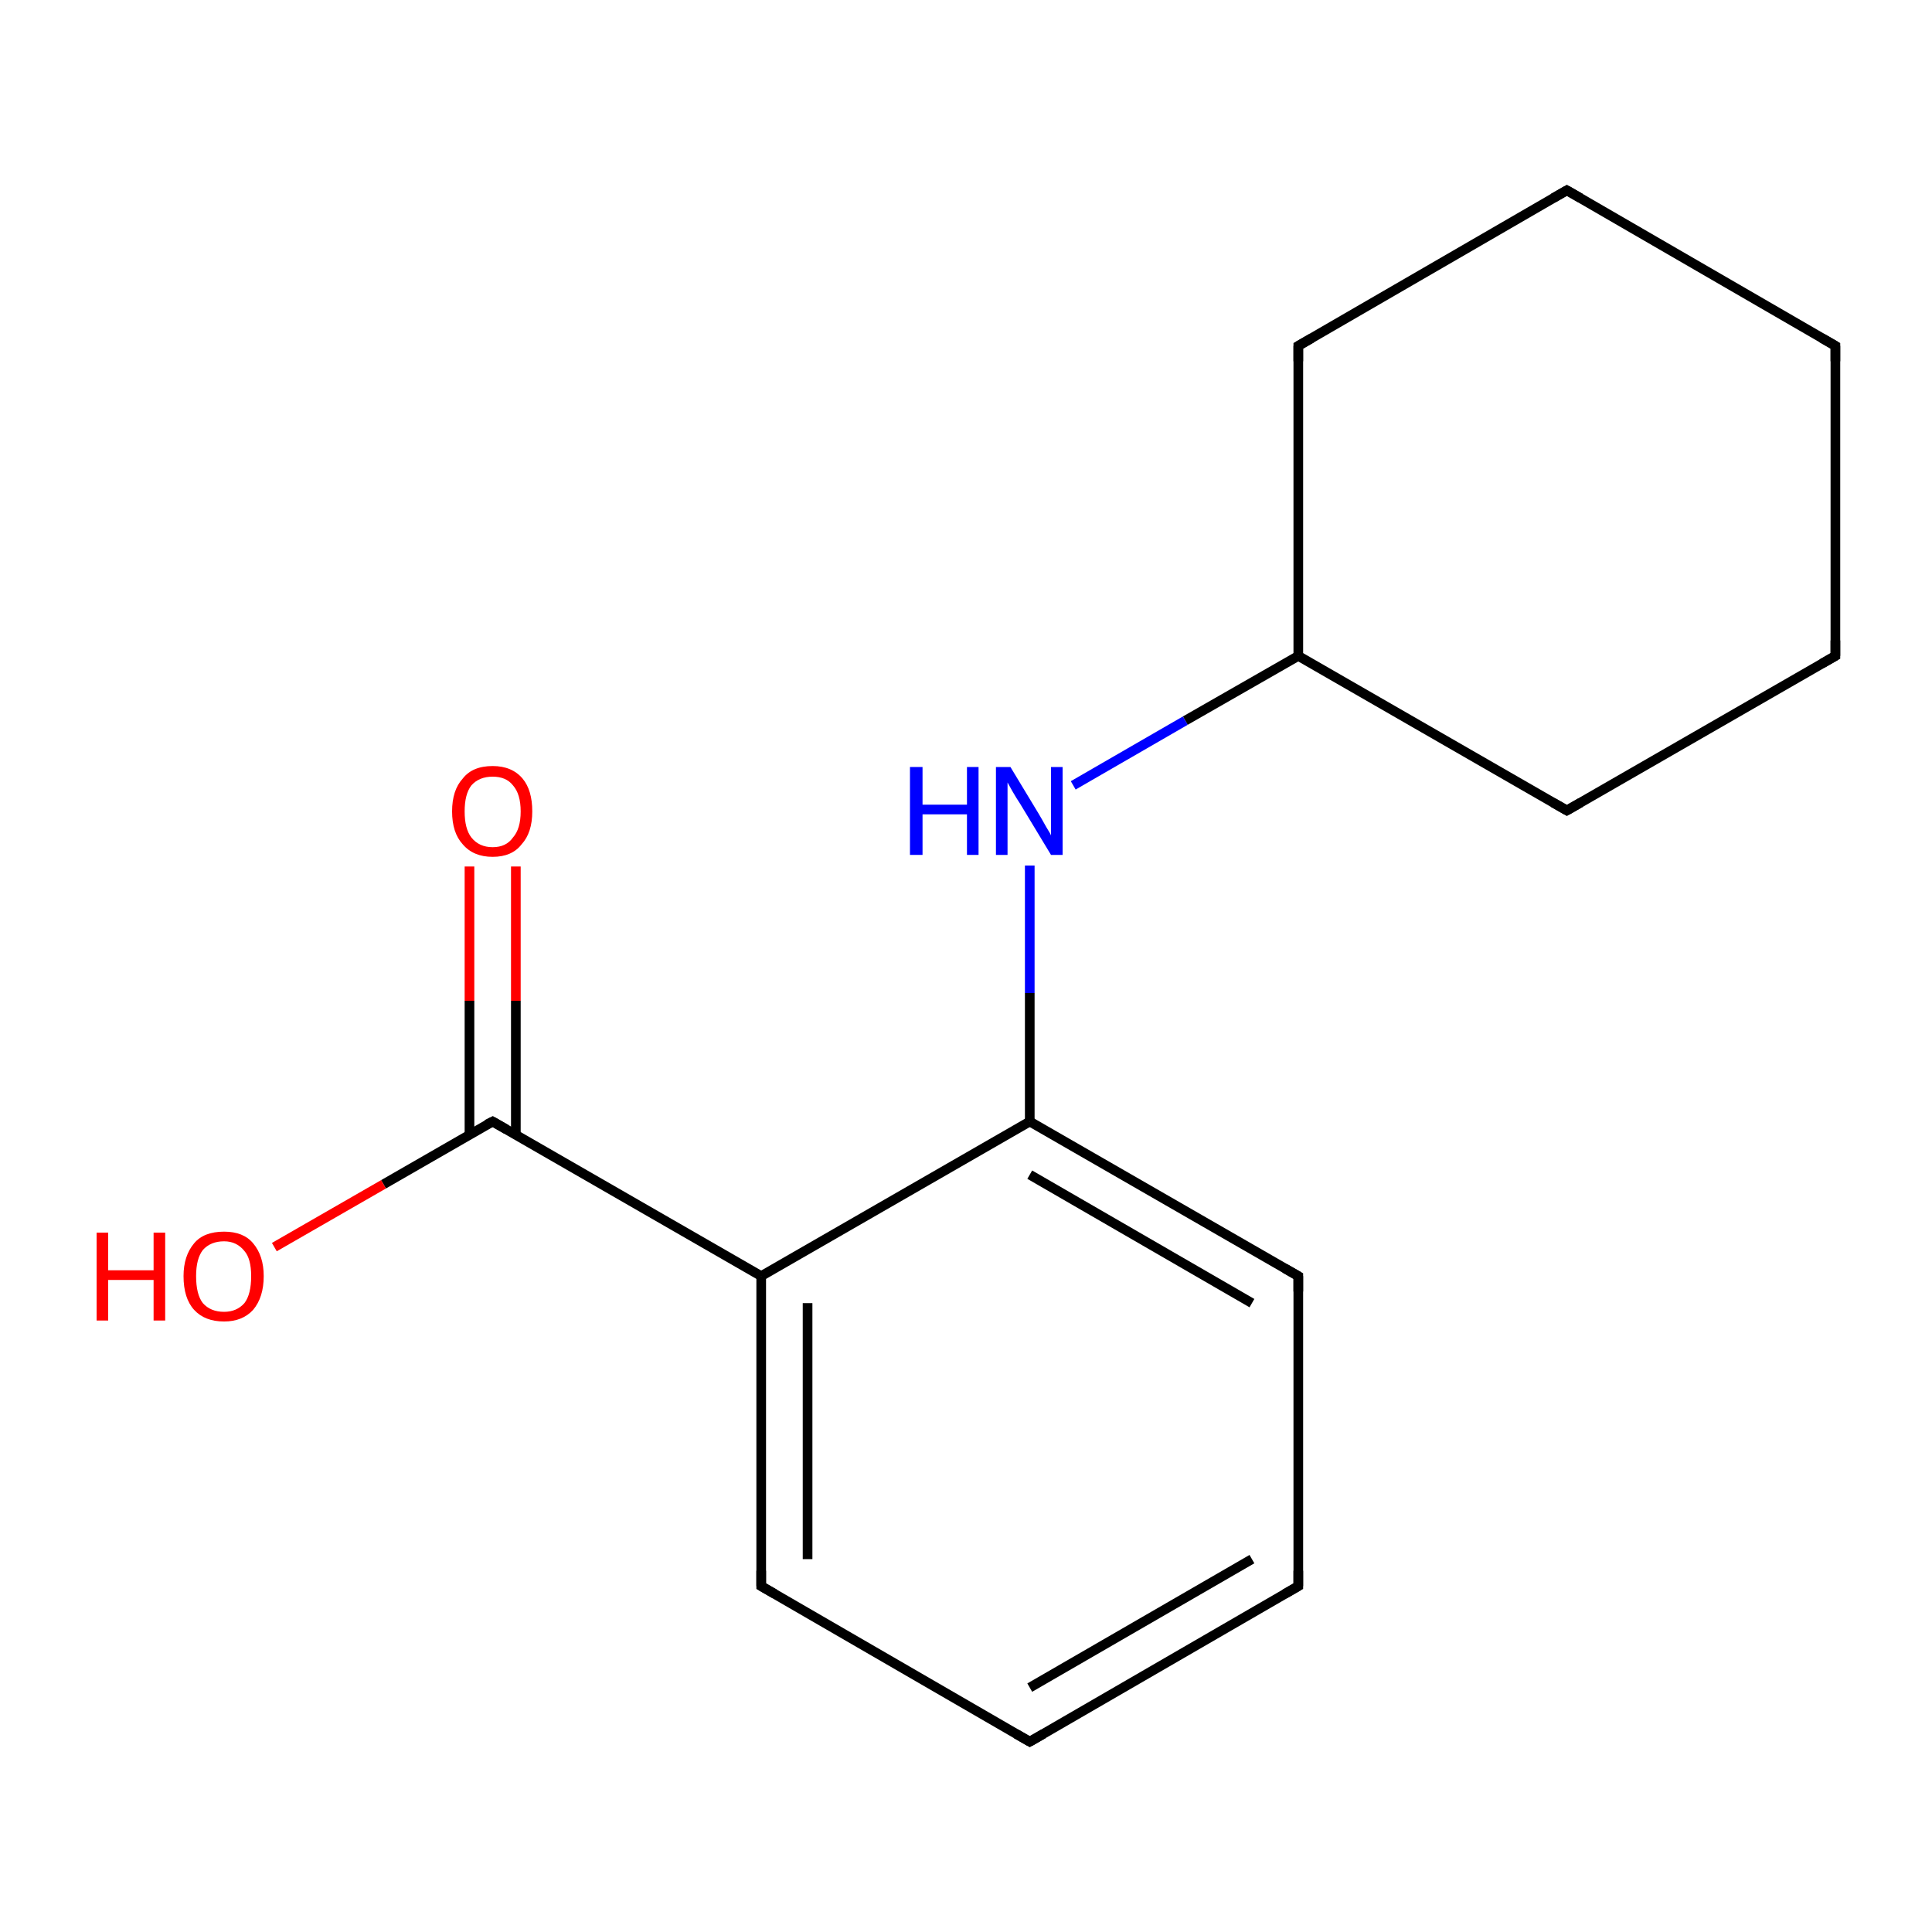 <?xml version='1.0' encoding='iso-8859-1'?>
<svg version='1.1' baseProfile='full'
              xmlns='http://www.w3.org/2000/svg'
                      xmlns:rdkit='http://www.rdkit.org/xml'
                      xmlns:xlink='http://www.w3.org/1999/xlink'
                  xml:space='preserve'
width='200px' height='200px' viewBox='0 0 200 200'>
<!-- END OF HEADER -->
<rect style='opacity:1.0;fill:#FFFFFF;stroke:none' width='200.0' height='200.0' x='0.0' y='0.0'> </rect>
<path class='bond-0 atom-5 atom-0' d='M 134.4,67.9 L 162.2,83.9' style='fill:none;fill-rule:evenodd;stroke:#000000;stroke-width:1.0px;stroke-linecap:butt;stroke-linejoin:miter;stroke-opacity:1' />
<path class='bond-1 atom-1 atom-0' d='M 190.0,67.9 L 162.2,83.9' style='fill:none;fill-rule:evenodd;stroke:#000000;stroke-width:1.0px;stroke-linecap:butt;stroke-linejoin:miter;stroke-opacity:1' />
<path class='bond-2 atom-2 atom-1' d='M 190.0,35.8 L 190.0,67.9' style='fill:none;fill-rule:evenodd;stroke:#000000;stroke-width:1.0px;stroke-linecap:butt;stroke-linejoin:miter;stroke-opacity:1' />
<path class='bond-3 atom-3 atom-2' d='M 162.2,19.7 L 190.0,35.8' style='fill:none;fill-rule:evenodd;stroke:#000000;stroke-width:1.0px;stroke-linecap:butt;stroke-linejoin:miter;stroke-opacity:1' />
<path class='bond-4 atom-4 atom-3' d='M 134.4,35.8 L 162.2,19.7' style='fill:none;fill-rule:evenodd;stroke:#000000;stroke-width:1.0px;stroke-linecap:butt;stroke-linejoin:miter;stroke-opacity:1' />
<path class='bond-5 atom-4 atom-5' d='M 134.4,35.8 L 134.4,67.9' style='fill:none;fill-rule:evenodd;stroke:#000000;stroke-width:1.0px;stroke-linecap:butt;stroke-linejoin:miter;stroke-opacity:1' />
<path class='bond-6 atom-5 atom-6' d='M 134.4,67.9 L 122.7,74.6' style='fill:none;fill-rule:evenodd;stroke:#000000;stroke-width:1.0px;stroke-linecap:butt;stroke-linejoin:miter;stroke-opacity:1' />
<path class='bond-6 atom-5 atom-6' d='M 122.7,74.6 L 111.1,81.3' style='fill:none;fill-rule:evenodd;stroke:#0000FF;stroke-width:1.0px;stroke-linecap:butt;stroke-linejoin:miter;stroke-opacity:1' />
<path class='bond-7 atom-6 atom-7' d='M 106.6,89.6 L 106.6,102.8' style='fill:none;fill-rule:evenodd;stroke:#0000FF;stroke-width:1.0px;stroke-linecap:butt;stroke-linejoin:miter;stroke-opacity:1' />
<path class='bond-7 atom-6 atom-7' d='M 106.6,102.8 L 106.6,116.1' style='fill:none;fill-rule:evenodd;stroke:#000000;stroke-width:1.0px;stroke-linecap:butt;stroke-linejoin:miter;stroke-opacity:1' />
<path class='bond-8 atom-8 atom-7' d='M 134.4,132.1 L 106.6,116.1' style='fill:none;fill-rule:evenodd;stroke:#000000;stroke-width:1.0px;stroke-linecap:butt;stroke-linejoin:miter;stroke-opacity:1' />
<path class='bond-8 atom-8 atom-7' d='M 129.6,134.9 L 106.6,121.6' style='fill:none;fill-rule:evenodd;stroke:#000000;stroke-width:1.0px;stroke-linecap:butt;stroke-linejoin:miter;stroke-opacity:1' />
<path class='bond-9 atom-7 atom-12' d='M 106.6,116.1 L 78.8,132.1' style='fill:none;fill-rule:evenodd;stroke:#000000;stroke-width:1.0px;stroke-linecap:butt;stroke-linejoin:miter;stroke-opacity:1' />
<path class='bond-10 atom-8 atom-9' d='M 134.4,132.1 L 134.4,164.2' style='fill:none;fill-rule:evenodd;stroke:#000000;stroke-width:1.0px;stroke-linecap:butt;stroke-linejoin:miter;stroke-opacity:1' />
<path class='bond-11 atom-9 atom-10' d='M 134.4,164.2 L 106.6,180.3' style='fill:none;fill-rule:evenodd;stroke:#000000;stroke-width:1.0px;stroke-linecap:butt;stroke-linejoin:miter;stroke-opacity:1' />
<path class='bond-11 atom-9 atom-10' d='M 129.6,161.4 L 106.6,174.7' style='fill:none;fill-rule:evenodd;stroke:#000000;stroke-width:1.0px;stroke-linecap:butt;stroke-linejoin:miter;stroke-opacity:1' />
<path class='bond-12 atom-10 atom-11' d='M 106.6,180.3 L 78.8,164.2' style='fill:none;fill-rule:evenodd;stroke:#000000;stroke-width:1.0px;stroke-linecap:butt;stroke-linejoin:miter;stroke-opacity:1' />
<path class='bond-13 atom-12 atom-11' d='M 78.8,132.1 L 78.8,164.2' style='fill:none;fill-rule:evenodd;stroke:#000000;stroke-width:1.0px;stroke-linecap:butt;stroke-linejoin:miter;stroke-opacity:1' />
<path class='bond-13 atom-12 atom-11' d='M 83.6,134.9 L 83.6,161.4' style='fill:none;fill-rule:evenodd;stroke:#000000;stroke-width:1.0px;stroke-linecap:butt;stroke-linejoin:miter;stroke-opacity:1' />
<path class='bond-14 atom-12 atom-13' d='M 78.8,132.1 L 51.0,116.1' style='fill:none;fill-rule:evenodd;stroke:#000000;stroke-width:1.0px;stroke-linecap:butt;stroke-linejoin:miter;stroke-opacity:1' />
<path class='bond-15 atom-15 atom-13' d='M 53.4,89.7 L 53.4,103.6' style='fill:none;fill-rule:evenodd;stroke:#FF0000;stroke-width:1.0px;stroke-linecap:butt;stroke-linejoin:miter;stroke-opacity:1' />
<path class='bond-15 atom-15 atom-13' d='M 53.4,103.6 L 53.4,117.4' style='fill:none;fill-rule:evenodd;stroke:#000000;stroke-width:1.0px;stroke-linecap:butt;stroke-linejoin:miter;stroke-opacity:1' />
<path class='bond-15 atom-15 atom-13' d='M 48.6,89.7 L 48.6,103.6' style='fill:none;fill-rule:evenodd;stroke:#FF0000;stroke-width:1.0px;stroke-linecap:butt;stroke-linejoin:miter;stroke-opacity:1' />
<path class='bond-15 atom-15 atom-13' d='M 48.6,103.6 L 48.6,117.4' style='fill:none;fill-rule:evenodd;stroke:#000000;stroke-width:1.0px;stroke-linecap:butt;stroke-linejoin:miter;stroke-opacity:1' />
<path class='bond-16 atom-13 atom-14' d='M 51.0,116.1 L 39.7,122.6' style='fill:none;fill-rule:evenodd;stroke:#000000;stroke-width:1.0px;stroke-linecap:butt;stroke-linejoin:miter;stroke-opacity:1' />
<path class='bond-16 atom-13 atom-14' d='M 39.7,122.6 L 28.4,129.1' style='fill:none;fill-rule:evenodd;stroke:#FF0000;stroke-width:1.0px;stroke-linecap:butt;stroke-linejoin:miter;stroke-opacity:1' />
<path d='M 160.8,83.1 L 162.2,83.9 L 163.6,83.1' style='fill:none;stroke:#000000;stroke-width:1.0px;stroke-linecap:butt;stroke-linejoin:miter;stroke-opacity:1;' />
<path d='M 188.6,68.7 L 190.0,67.9 L 190.0,66.3' style='fill:none;stroke:#000000;stroke-width:1.0px;stroke-linecap:butt;stroke-linejoin:miter;stroke-opacity:1;' />
<path d='M 190.0,37.4 L 190.0,35.8 L 188.6,35.0' style='fill:none;stroke:#000000;stroke-width:1.0px;stroke-linecap:butt;stroke-linejoin:miter;stroke-opacity:1;' />
<path d='M 163.6,20.5 L 162.2,19.7 L 160.8,20.5' style='fill:none;stroke:#000000;stroke-width:1.0px;stroke-linecap:butt;stroke-linejoin:miter;stroke-opacity:1;' />
<path d='M 135.8,35.0 L 134.4,35.8 L 134.4,37.4' style='fill:none;stroke:#000000;stroke-width:1.0px;stroke-linecap:butt;stroke-linejoin:miter;stroke-opacity:1;' />
<path d='M 133.0,131.3 L 134.4,132.1 L 134.4,133.7' style='fill:none;stroke:#000000;stroke-width:1.0px;stroke-linecap:butt;stroke-linejoin:miter;stroke-opacity:1;' />
<path d='M 134.4,162.6 L 134.4,164.2 L 133.0,165.0' style='fill:none;stroke:#000000;stroke-width:1.0px;stroke-linecap:butt;stroke-linejoin:miter;stroke-opacity:1;' />
<path d='M 108.0,179.5 L 106.6,180.3 L 105.2,179.5' style='fill:none;stroke:#000000;stroke-width:1.0px;stroke-linecap:butt;stroke-linejoin:miter;stroke-opacity:1;' />
<path d='M 80.2,165.0 L 78.8,164.2 L 78.8,162.6' style='fill:none;stroke:#000000;stroke-width:1.0px;stroke-linecap:butt;stroke-linejoin:miter;stroke-opacity:1;' />
<path d='M 52.4,116.9 L 51.0,116.1 L 50.4,116.4' style='fill:none;stroke:#000000;stroke-width:1.0px;stroke-linecap:butt;stroke-linejoin:miter;stroke-opacity:1;' />
<path class='atom-6' d='M 94.2 79.4
L 95.5 79.4
L 95.5 83.3
L 100.1 83.3
L 100.1 79.4
L 101.3 79.4
L 101.3 88.5
L 100.1 88.5
L 100.1 84.3
L 95.5 84.3
L 95.5 88.5
L 94.2 88.5
L 94.2 79.4
' fill='#0000FF'/>
<path class='atom-6' d='M 104.6 79.4
L 107.5 84.2
Q 107.8 84.7, 108.3 85.6
Q 108.8 86.4, 108.8 86.5
L 108.8 79.4
L 110.0 79.4
L 110.0 88.5
L 108.8 88.5
L 105.6 83.2
Q 105.2 82.6, 104.8 81.9
Q 104.4 81.2, 104.3 81.0
L 104.3 88.5
L 103.1 88.5
L 103.1 79.4
L 104.6 79.4
' fill='#0000FF'/>
<path class='atom-14' d='M 10.0 127.6
L 11.2 127.6
L 11.2 131.5
L 15.9 131.5
L 15.9 127.6
L 17.1 127.6
L 17.1 136.7
L 15.9 136.7
L 15.9 132.5
L 11.2 132.5
L 11.2 136.7
L 10.0 136.7
L 10.0 127.6
' fill='#FF0000'/>
<path class='atom-14' d='M 19.0 132.1
Q 19.0 130.0, 20.1 128.7
Q 21.1 127.5, 23.2 127.5
Q 25.2 127.5, 26.2 128.7
Q 27.3 130.0, 27.3 132.1
Q 27.3 134.3, 26.2 135.6
Q 25.1 136.8, 23.2 136.8
Q 21.2 136.8, 20.1 135.6
Q 19.0 134.4, 19.0 132.1
M 23.2 135.8
Q 24.5 135.8, 25.3 134.9
Q 26.0 134.0, 26.0 132.1
Q 26.0 130.3, 25.3 129.5
Q 24.5 128.5, 23.2 128.5
Q 21.8 128.5, 21.0 129.4
Q 20.3 130.3, 20.3 132.1
Q 20.3 134.0, 21.0 134.9
Q 21.8 135.8, 23.2 135.8
' fill='#FF0000'/>
<path class='atom-15' d='M 46.8 84.0
Q 46.8 81.8, 47.9 80.6
Q 48.9 79.3, 51.0 79.3
Q 53.0 79.3, 54.1 80.6
Q 55.1 81.8, 55.1 84.0
Q 55.1 86.2, 54.0 87.4
Q 53.0 88.7, 51.0 88.7
Q 49.0 88.7, 47.9 87.4
Q 46.8 86.2, 46.8 84.0
M 51.0 87.7
Q 52.4 87.7, 53.1 86.7
Q 53.9 85.8, 53.9 84.0
Q 53.9 82.2, 53.1 81.3
Q 52.4 80.4, 51.0 80.4
Q 49.6 80.4, 48.8 81.3
Q 48.1 82.2, 48.1 84.0
Q 48.1 85.8, 48.8 86.7
Q 49.6 87.7, 51.0 87.7
' fill='#FF0000'/>
</svg>
